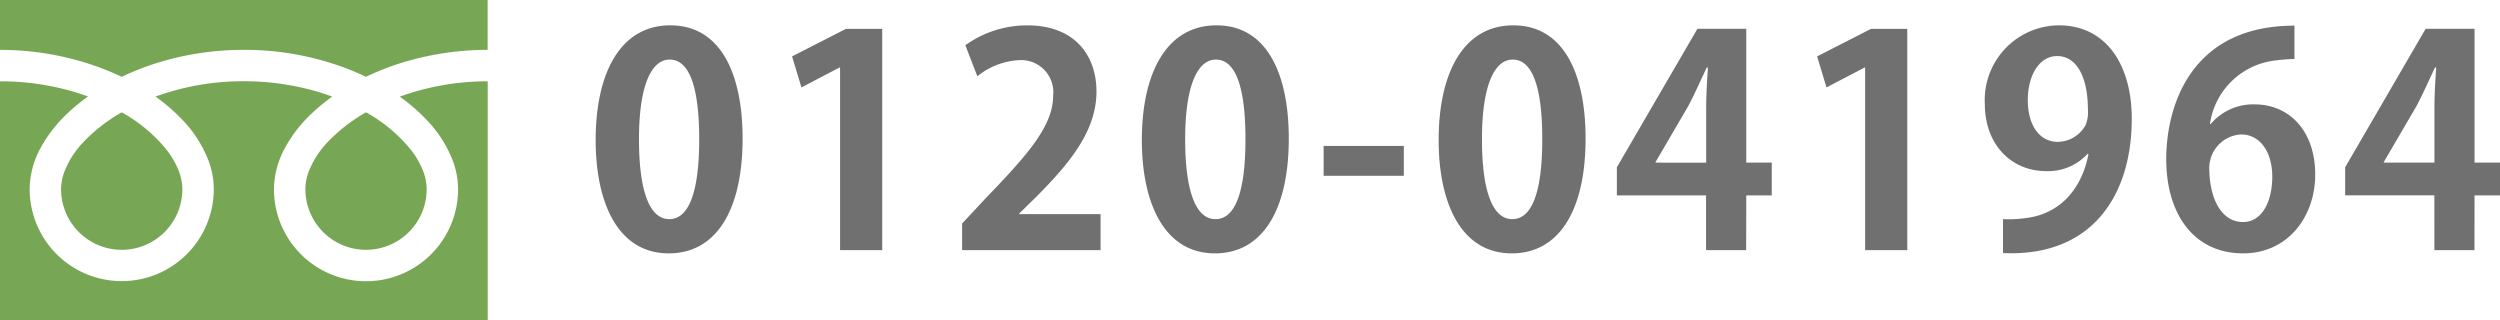 <svg xmlns="http://www.w3.org/2000/svg" width="179.361" height="22.958" viewBox="0 0 179.361 22.958">
  <defs>
    <style>
      .cls-1 {
        fill: #77a754;
      }

      .cls-2 {
        fill: #707070;
      }
    </style>
  </defs>
  <g id="footer_contact_tel" transform="translate(-152 -5000)">
    <g id="フリーダイヤルのアイコン" transform="translate(152 5000)">
      <path id="パス_23" data-name="パス 23" class="cls-1" d="M0,88.032v3.579a20.631,20.631,0,0,1,7.526,1.407q.621.246,1.205.526a19.072,19.072,0,0,1,2.849-1.092,20.945,20.945,0,0,1,5.915-.842,20.64,20.64,0,0,1,7.559,1.407q.621.246,1.2.526a19.087,19.087,0,0,1,2.849-1.092,20.956,20.956,0,0,1,5.883-.842V88.032Z" transform="translate(0 -88.032)"/>
      <path id="パス_24" data-name="パス 24" class="cls-1" d="M320.59,211.48a4.35,4.35,0,0,0,6.781,3.607,4.341,4.341,0,0,0,1.919-3.607,3.709,3.709,0,0,0-.28-1.368,6.026,6.026,0,0,0-.865-1.475,11,11,0,0,0-3.205-2.671,11.824,11.824,0,0,0-2.632,2.012,6.536,6.536,0,0,0-1.5,2.293A3.632,3.632,0,0,0,320.59,211.48Z" transform="translate(-298.68 -197.907)"/>
      <path id="パス_25" data-name="パス 25" class="cls-1" d="M30.517,176.082a8.775,8.775,0,0,1,2,3.106,5.889,5.889,0,0,1,.348,1.959,6.605,6.605,0,1,1-13.21,0,6.264,6.264,0,0,1,.757-2.9,9.848,9.848,0,0,1,1.995-2.571,13.729,13.729,0,0,1,1.43-1.17c-.345-.126-.7-.245-1.064-.353a18.711,18.711,0,0,0-5.277-.75,18.452,18.452,0,0,0-6.342,1.1,13.233,13.233,0,0,1,1.836,1.571,8.781,8.781,0,0,1,2,3.106,5.882,5.882,0,0,1,.348,1.959,6.605,6.605,0,1,1-13.21,0,6.267,6.267,0,0,1,.757-2.9,9.851,9.851,0,0,1,2-2.571,13.691,13.691,0,0,1,1.43-1.17c-.346-.126-.7-.245-1.064-.353A18.719,18.719,0,0,0,0,173.409v17.124H34.991V173.409a18.457,18.457,0,0,0-6.31,1.1A13.224,13.224,0,0,1,30.517,176.082Z" transform="translate(0 -167.575)"/>
      <path id="パス_26" data-name="パス 26" class="cls-1" d="M64.118,211.48a4.35,4.35,0,0,0,6.781,3.607,4.343,4.343,0,0,0,1.919-3.607,3.723,3.723,0,0,0-.279-1.368,6.046,6.046,0,0,0-.865-1.475,11.007,11.007,0,0,0-3.205-2.671,11.815,11.815,0,0,0-2.631,2.012,6.536,6.536,0,0,0-1.5,2.293A3.627,3.627,0,0,0,64.118,211.48Z" transform="translate(-59.736 -197.907)"/>
    </g>
    <path id="パス_44" data-name="パス 44" class="cls-2" d="M5.985.231c3.339,0,5.292-3,5.292-8.253,0-4.41-1.449-8.106-5.187-8.106-3.57,0-5.355,3.4-5.355,8.232C.735-3.465,2.289.231,5.985.231Zm.021-2.457C4.62-2.226,3.843-4.2,3.843-7.959c0-3.78.861-5.712,2.2-5.712,1.47,0,2.121,2.121,2.121,5.712,0,3.717-.714,5.733-2.142,5.733ZM21.294,0V-15.876h-2.6L14.826-13.9l.672,2.226,2.73-1.428h.042V0ZM36.96-2.583H31.122v-.042l1.323-1.3c2.31-2.331,4.221-4.641,4.221-7.455,0-2.583-1.554-4.746-4.956-4.746A7.586,7.586,0,0,0,27.258-14.7l.861,2.226a5.206,5.206,0,0,1,2.961-1.155,2.308,2.308,0,0,1,2.478,2.541c0,2.142-1.764,4.179-4.767,7.287l-1.764,1.89V0H36.96ZM45.171.231c3.339,0,5.292-3,5.292-8.253,0-4.41-1.449-8.106-5.187-8.106-3.57,0-5.355,3.4-5.355,8.232C39.921-3.465,41.475.231,45.171.231Zm.021-2.457c-1.386,0-2.163-1.974-2.163-5.733,0-3.78.861-5.712,2.205-5.712,1.47,0,2.121,2.121,2.121,5.712,0,3.717-.714,5.733-2.142,5.733Zm7.77-3.108h5.754V-7.476H52.962ZM66.465.231c3.339,0,5.292-3,5.292-8.253,0-4.41-1.449-8.106-5.187-8.106-3.57,0-5.355,3.4-5.355,8.232C61.215-3.465,62.769.231,66.465.231Zm.021-2.457c-1.386,0-2.163-1.974-2.163-5.733,0-3.78.861-5.712,2.205-5.712,1.47,0,2.121,2.121,2.121,5.712,0,3.717-.714,5.733-2.142,5.733Zm16.8-1.7h1.827V-6.279H83.286v-9.6H79.779L74-5.943v2.016h6.4V0h2.877Zm-6.51-2.394,2.331-3.99c.483-.9.861-1.785,1.344-2.793h.084c-.063.945-.126,1.953-.126,2.877v3.948H76.776ZM94.836,0V-15.876h-2.6L88.368-13.9l.672,2.226L91.77-13.1h.042V0Zm13-6.888c-.462,2.415-1.974,4.326-4.6,4.6a8.186,8.186,0,0,1-1.533.063V.21c6.384.294,9.24-4.137,9.24-9.639,0-3.8-1.785-6.7-5.25-6.7A5.359,5.359,0,0,0,100.4-10.5c0,2.961,1.932,4.83,4.389,4.83a3.827,3.827,0,0,0,2.982-1.239Zm-2.247-7.035c1.491,0,2.205,1.68,2.205,3.8a2.44,2.44,0,0,1-.168,1.155,2.308,2.308,0,0,1-2,1.2c-1.26,0-2.142-1.134-2.142-3C103.488-12.579,104.328-13.923,105.588-13.923ZM116.55-9.051a5.344,5.344,0,0,1,4.7-4.557,11.7,11.7,0,0,1,1.365-.105v-2.394c-7.56,0-9.2,5.943-9.2,9.576,0,3.885,1.932,6.762,5.523,6.762,3.213,0,5.166-2.646,5.166-5.649,0-3.171-1.89-5.04-4.347-5.04a3.994,3.994,0,0,0-3.15,1.407Zm2.373,7.035c-1.533,0-2.373-1.638-2.415-3.7A2.417,2.417,0,0,1,118.776-8.3c1.449,0,2.247,1.365,2.247,3.024C121.023-3.486,120.288-2.016,118.923-2.016Zm16.611-1.911h1.827V-6.279h-1.827v-9.6h-3.507l-5.775,9.933v2.016h6.4V0h2.877Zm-6.51-2.394,2.331-3.99c.483-.9.861-1.785,1.344-2.793h.084c-.063.945-.126,1.953-.126,2.877v3.948h-3.633Z" transform="translate(194 5017.946)"/>
  </g>
</svg>
